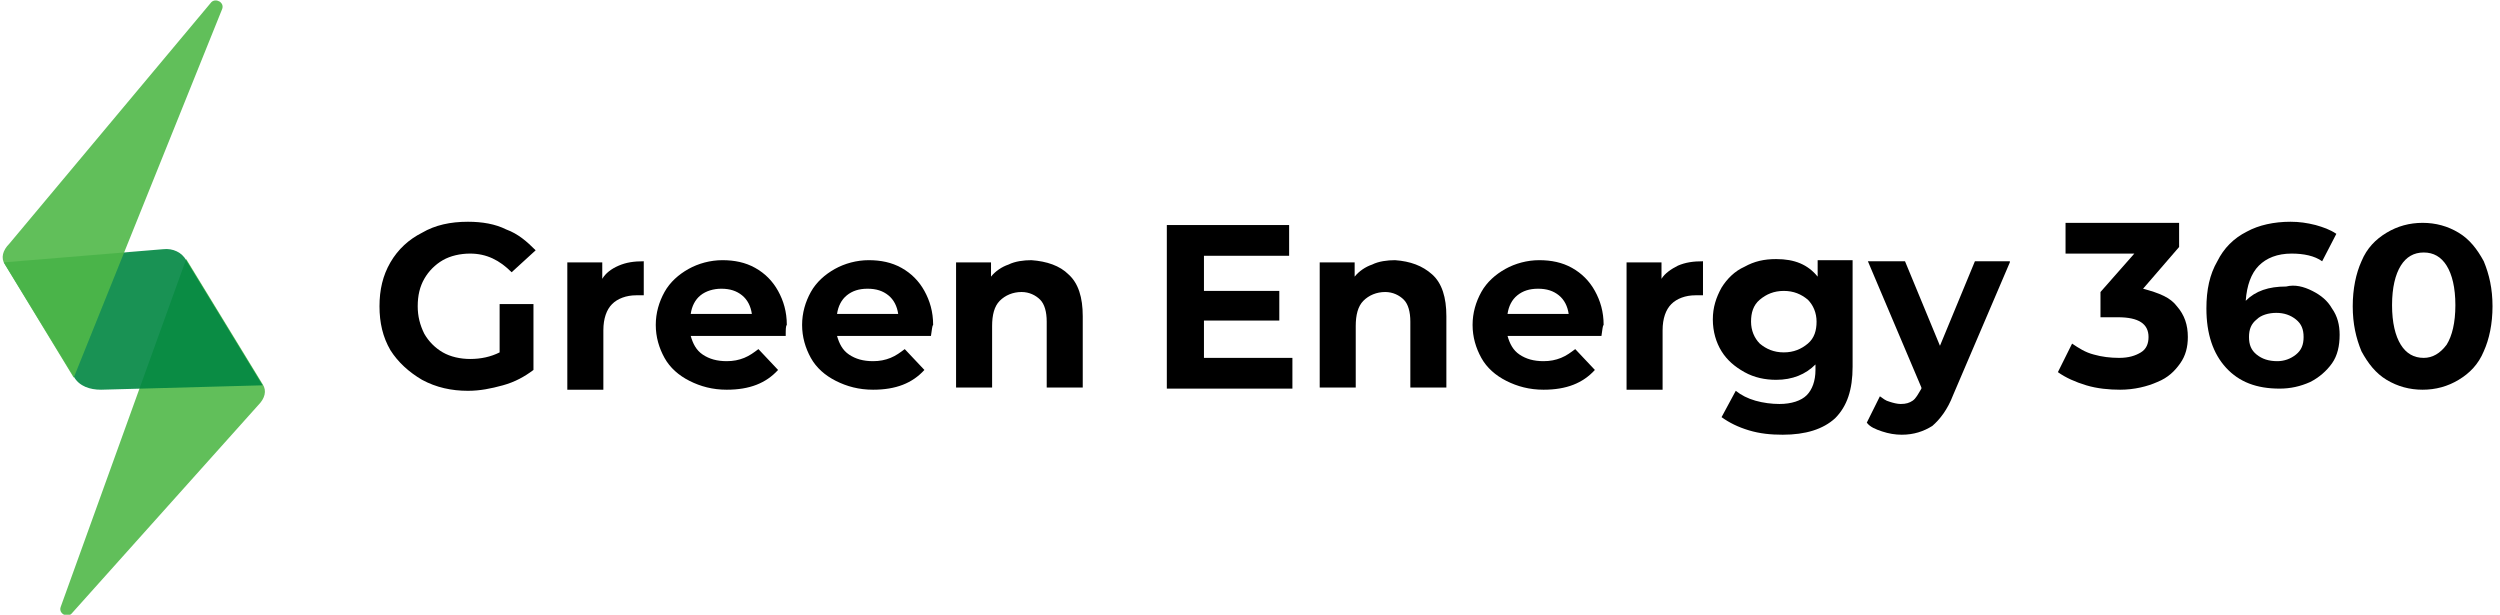 <svg width="244" height="60" viewBox="0 0 244 60" fill="none" xmlns="http://www.w3.org/2000/svg">
<g clip-path="url(#clip0_912_1057)">
<path opacity="0.9" d="M18.174 25.286L25.635 37.5C26.061 38.143 25.848 38.893 25.209 39.536L6.983 59.893C6.557 60.321 5.705 59.893 5.918 59.25L18.174 25.286Z" fill="#50B848"/>
<path opacity="0.9" d="M25.635 37.607L9.861 38.036C8.795 38.036 7.73 37.714 7.197 36.75L0.376 25.607L15.936 24.321C16.895 24.214 17.748 24.643 18.174 25.393L25.635 37.607Z" fill="#008742"/>
<path opacity="0.9" d="M7.197 36.857L0.482 25.821C0.056 25.178 0.269 24.428 0.909 23.786L20.626 0.214C21.052 -0.214 21.905 0.214 21.692 0.857L7.197 36.857Z" fill="#50B848"/>
<path d="M48.763 29.679H52.066V36.107C51.214 36.75 50.255 37.286 49.082 37.607C47.91 37.929 46.844 38.143 45.672 38.143C44.073 38.143 42.581 37.822 41.195 37.072C39.916 36.322 38.851 35.357 38.105 34.179C37.359 32.893 37.039 31.5 37.039 29.893C37.039 28.286 37.359 26.893 38.105 25.607C38.851 24.322 39.916 23.357 41.195 22.714C42.474 21.964 43.966 21.643 45.672 21.643C47.057 21.643 48.336 21.857 49.402 22.393C50.574 22.822 51.427 23.572 52.28 24.429L49.935 26.572C48.763 25.393 47.484 24.75 45.885 24.75C44.926 24.75 43.966 24.964 43.22 25.393C42.474 25.822 41.835 26.464 41.409 27.214C40.982 27.964 40.769 28.822 40.769 29.893C40.769 30.857 40.982 31.714 41.409 32.572C41.835 33.322 42.474 33.964 43.22 34.393C43.966 34.822 44.926 35.036 45.885 35.036C46.951 35.036 47.91 34.822 48.763 34.393V29.679Z" fill="black"/>
<path d="M60.38 25.929C61.126 25.607 61.872 25.5 62.831 25.5V28.821C62.405 28.821 62.191 28.821 62.085 28.821C61.126 28.821 60.273 29.143 59.74 29.679C59.207 30.214 58.888 31.071 58.888 32.25V38.036H55.37V25.607H58.781V27.214C59.101 26.679 59.633 26.25 60.38 25.929Z" fill="black"/>
<path d="M76.686 32.786H67.414C67.627 33.536 67.947 34.179 68.586 34.607C69.226 35.036 69.972 35.25 70.931 35.25C71.57 35.25 72.103 35.143 72.636 34.929C73.169 34.714 73.595 34.393 74.022 34.072L75.94 36.107C74.768 37.393 73.169 38.036 70.931 38.036C69.545 38.036 68.373 37.714 67.307 37.179C66.242 36.643 65.389 35.893 64.856 34.929C64.323 33.964 64.003 32.893 64.003 31.714C64.003 30.536 64.323 29.464 64.856 28.5C65.389 27.536 66.242 26.786 67.201 26.25C68.16 25.714 69.332 25.393 70.505 25.393C71.677 25.393 72.743 25.607 73.702 26.143C74.661 26.679 75.407 27.429 75.94 28.393C76.473 29.357 76.793 30.429 76.793 31.714C76.686 31.822 76.686 32.143 76.686 32.786ZM68.373 28.822C67.84 29.25 67.52 29.893 67.414 30.643H73.382C73.276 29.893 72.956 29.25 72.423 28.822C71.89 28.393 71.251 28.179 70.398 28.179C69.652 28.179 68.906 28.393 68.373 28.822Z" fill="black"/>
<path d="M90.861 32.786H81.695C81.909 33.536 82.228 34.179 82.868 34.607C83.507 35.036 84.253 35.25 85.212 35.25C85.852 35.25 86.385 35.143 86.918 34.929C87.451 34.714 87.877 34.393 88.303 34.072L90.222 36.107C89.049 37.393 87.451 38.036 85.212 38.036C83.827 38.036 82.654 37.714 81.589 37.179C80.523 36.643 79.67 35.893 79.137 34.929C78.605 33.964 78.285 32.893 78.285 31.714C78.285 30.536 78.605 29.464 79.137 28.5C79.67 27.536 80.523 26.786 81.482 26.25C82.441 25.714 83.614 25.393 84.786 25.393C85.959 25.393 87.024 25.607 87.984 26.143C88.943 26.679 89.689 27.429 90.222 28.393C90.754 29.357 91.074 30.429 91.074 31.714C90.968 31.822 90.968 32.143 90.861 32.786ZM82.654 28.822C82.122 29.25 81.802 29.893 81.695 30.643H87.664C87.557 29.893 87.237 29.25 86.704 28.822C86.172 28.393 85.532 28.179 84.68 28.179C83.827 28.179 83.187 28.393 82.654 28.822Z" fill="black"/>
<path d="M104.29 26.786C105.249 27.643 105.676 29.036 105.676 30.857V37.822H102.159V31.393C102.159 30.429 101.945 29.679 101.519 29.25C101.093 28.822 100.453 28.5 99.707 28.5C98.855 28.5 98.109 28.822 97.576 29.357C97.043 29.893 96.83 30.75 96.83 31.822V37.822H93.312V25.607H96.723V27C97.149 26.464 97.789 26.036 98.428 25.822C99.068 25.5 99.92 25.393 100.666 25.393C102.159 25.5 103.437 25.929 104.29 26.786Z" fill="black"/>
<path d="M126.139 34.929V37.929H113.882V21.964H125.819V24.964H117.506V28.393H124.86V31.286H117.506V34.929H126.139Z" fill="black"/>
<path d="M139.781 26.786C140.74 27.643 141.166 29.036 141.166 30.857V37.822H137.649V31.393C137.649 30.429 137.436 29.679 137.01 29.25C136.583 28.822 135.944 28.5 135.198 28.5C134.345 28.5 133.599 28.822 133.066 29.357C132.533 29.893 132.32 30.75 132.32 31.822V37.822H128.803V25.607H132.214V27C132.64 26.464 133.28 26.036 133.919 25.822C134.558 25.5 135.411 25.393 136.157 25.393C137.649 25.5 138.822 25.929 139.781 26.786Z" fill="black"/>
<path d="M156.301 32.786H147.135C147.348 33.536 147.668 34.179 148.307 34.607C148.947 35.036 149.693 35.25 150.652 35.25C151.291 35.25 151.824 35.143 152.357 34.929C152.89 34.714 153.316 34.393 153.743 34.072L155.661 36.107C154.489 37.393 152.89 38.036 150.652 38.036C149.266 38.036 148.094 37.714 147.028 37.179C145.963 36.643 145.11 35.893 144.577 34.929C144.044 33.964 143.724 32.893 143.724 31.714C143.724 30.536 144.044 29.464 144.577 28.5C145.11 27.536 145.963 26.786 146.922 26.25C147.881 25.714 149.053 25.393 150.226 25.393C151.398 25.393 152.464 25.607 153.423 26.143C154.382 26.679 155.128 27.429 155.661 28.393C156.194 29.357 156.514 30.429 156.514 31.714C156.407 31.822 156.407 32.143 156.301 32.786ZM148.094 28.822C147.561 29.25 147.241 29.893 147.135 30.643H153.103C152.997 29.893 152.677 29.25 152.144 28.822C151.611 28.393 150.972 28.179 150.119 28.179C149.266 28.179 148.627 28.393 148.094 28.822Z" fill="black"/>
<path d="M163.761 25.929C164.507 25.607 165.253 25.5 166.212 25.5V28.821C165.786 28.821 165.573 28.821 165.466 28.821C164.507 28.821 163.655 29.143 163.122 29.679C162.589 30.214 162.269 31.071 162.269 32.25V38.036H158.752V25.607H162.162V27.214C162.482 26.679 163.122 26.25 163.761 25.929Z" fill="black"/>
<path d="M180.814 25.607V35.786C180.814 38.036 180.281 39.643 179.108 40.821C177.936 41.893 176.231 42.429 173.993 42.429C172.82 42.429 171.755 42.321 170.689 42C169.623 41.679 168.77 41.25 168.024 40.714L169.41 38.143C169.943 38.571 170.582 38.893 171.328 39.107C172.074 39.321 172.927 39.429 173.673 39.429C174.845 39.429 175.805 39.107 176.337 38.571C176.87 38.036 177.19 37.179 177.19 36.107V35.571C176.231 36.536 174.952 37.071 173.353 37.071C172.287 37.071 171.222 36.857 170.262 36.321C169.303 35.786 168.557 35.143 168.024 34.286C167.491 33.429 167.172 32.357 167.172 31.179C167.172 30 167.491 29.036 168.024 28.071C168.557 27.214 169.303 26.464 170.262 26.036C171.222 25.5 172.181 25.286 173.353 25.286C175.165 25.286 176.444 25.821 177.403 27V25.393H180.814V25.607ZM176.444 33.536C177.083 33 177.297 32.25 177.297 31.393C177.297 30.536 176.977 29.786 176.444 29.25C175.805 28.714 175.058 28.393 174.099 28.393C173.14 28.393 172.394 28.714 171.755 29.25C171.115 29.786 170.902 30.536 170.902 31.393C170.902 32.25 171.222 33 171.755 33.536C172.394 34.071 173.14 34.393 174.099 34.393C175.058 34.393 175.805 34.071 176.444 33.536Z" fill="black"/>
<path d="M196.161 25.607L190.619 38.571C190.086 39.964 189.34 40.929 188.594 41.571C187.741 42.107 186.782 42.429 185.61 42.429C184.97 42.429 184.331 42.321 183.691 42.107C183.052 41.893 182.519 41.679 182.199 41.25L183.478 38.679C183.798 38.893 184.011 39.107 184.437 39.214C184.757 39.321 185.183 39.429 185.503 39.429C186.036 39.429 186.356 39.321 186.676 39.107C186.995 38.893 187.208 38.464 187.528 37.929V37.821L182.306 25.5H185.929L189.34 33.75L192.751 25.5H196.161V25.607Z" fill="black"/>
<path d="M212.468 29.893C213.214 30.75 213.533 31.714 213.533 32.893C213.533 33.857 213.32 34.714 212.787 35.464C212.255 36.214 211.615 36.857 210.549 37.286C209.59 37.714 208.311 38.036 206.926 38.036C205.86 38.036 204.687 37.929 203.622 37.607C202.556 37.286 201.597 36.857 200.851 36.321L202.236 33.536C202.876 33.964 203.515 34.393 204.368 34.607C205.114 34.821 205.966 34.929 206.819 34.929C207.778 34.929 208.418 34.714 208.951 34.393C209.483 34.071 209.697 33.536 209.697 32.893C209.697 31.607 208.737 30.964 206.712 30.964H205.007V28.5L208.311 24.75H201.597V21.75H212.681V24.107L209.164 28.179C210.762 28.607 211.828 29.036 212.468 29.893Z" fill="black"/>
<path d="M225.684 28.393C226.536 28.822 227.176 29.357 227.602 30.107C228.135 30.857 228.348 31.714 228.348 32.679C228.348 33.75 228.135 34.714 227.602 35.464C227.069 36.214 226.323 36.857 225.47 37.286C224.511 37.714 223.552 37.929 222.486 37.929C220.248 37.929 218.543 37.286 217.264 35.893C215.985 34.5 215.345 32.572 215.345 30.107C215.345 28.286 215.665 26.786 216.411 25.5C217.051 24.214 218.01 23.25 219.289 22.607C220.461 21.964 221.953 21.643 223.552 21.643C224.405 21.643 225.151 21.75 226.003 21.964C226.749 22.179 227.389 22.393 228.028 22.822L226.643 25.5C225.897 24.964 224.831 24.75 223.659 24.75C222.273 24.75 221.207 25.179 220.461 25.929C219.715 26.679 219.289 27.857 219.182 29.357C220.142 28.393 221.42 27.964 223.126 27.964C223.978 27.75 224.831 27.964 225.684 28.393ZM224.085 34.607C224.618 34.179 224.831 33.643 224.831 32.893C224.831 32.143 224.618 31.607 224.085 31.179C223.552 30.75 222.913 30.536 222.167 30.536C221.42 30.536 220.674 30.75 220.248 31.179C219.715 31.607 219.502 32.143 219.502 32.893C219.502 33.643 219.715 34.179 220.248 34.607C220.781 35.036 221.42 35.25 222.273 35.25C222.913 35.25 223.552 35.036 224.085 34.607Z" fill="black"/>
<path d="M232.931 37.071C231.865 36.429 231.119 35.464 230.48 34.286C229.947 33 229.627 31.607 229.627 29.893C229.627 28.179 229.947 26.679 230.48 25.5C231.012 24.214 231.865 23.357 232.931 22.714C233.997 22.071 235.169 21.75 236.448 21.75C237.727 21.75 238.899 22.071 239.965 22.714C241.031 23.357 241.777 24.321 242.416 25.5C242.949 26.786 243.269 28.179 243.269 29.893C243.269 31.607 242.949 33.107 242.416 34.286C241.884 35.571 241.031 36.429 239.965 37.071C238.899 37.714 237.727 38.036 236.448 38.036C235.169 38.036 233.997 37.714 232.931 37.071ZM238.793 33.643C239.326 32.786 239.645 31.5 239.645 29.786C239.645 28.071 239.326 26.786 238.793 25.929C238.26 25.071 237.514 24.643 236.555 24.643C235.595 24.643 234.849 25.071 234.316 25.929C233.784 26.786 233.464 28.071 233.464 29.786C233.464 31.5 233.784 32.786 234.316 33.643C234.849 34.5 235.595 34.929 236.555 34.929C237.407 34.929 238.153 34.5 238.793 33.643Z" fill="black"/>
</g>
<defs>
<clipPath id="clip0_912_1057">
<rect width="243" height="60" fill="white" transform="translate(0.269)"/>
</clipPath>
</defs>
</svg>
